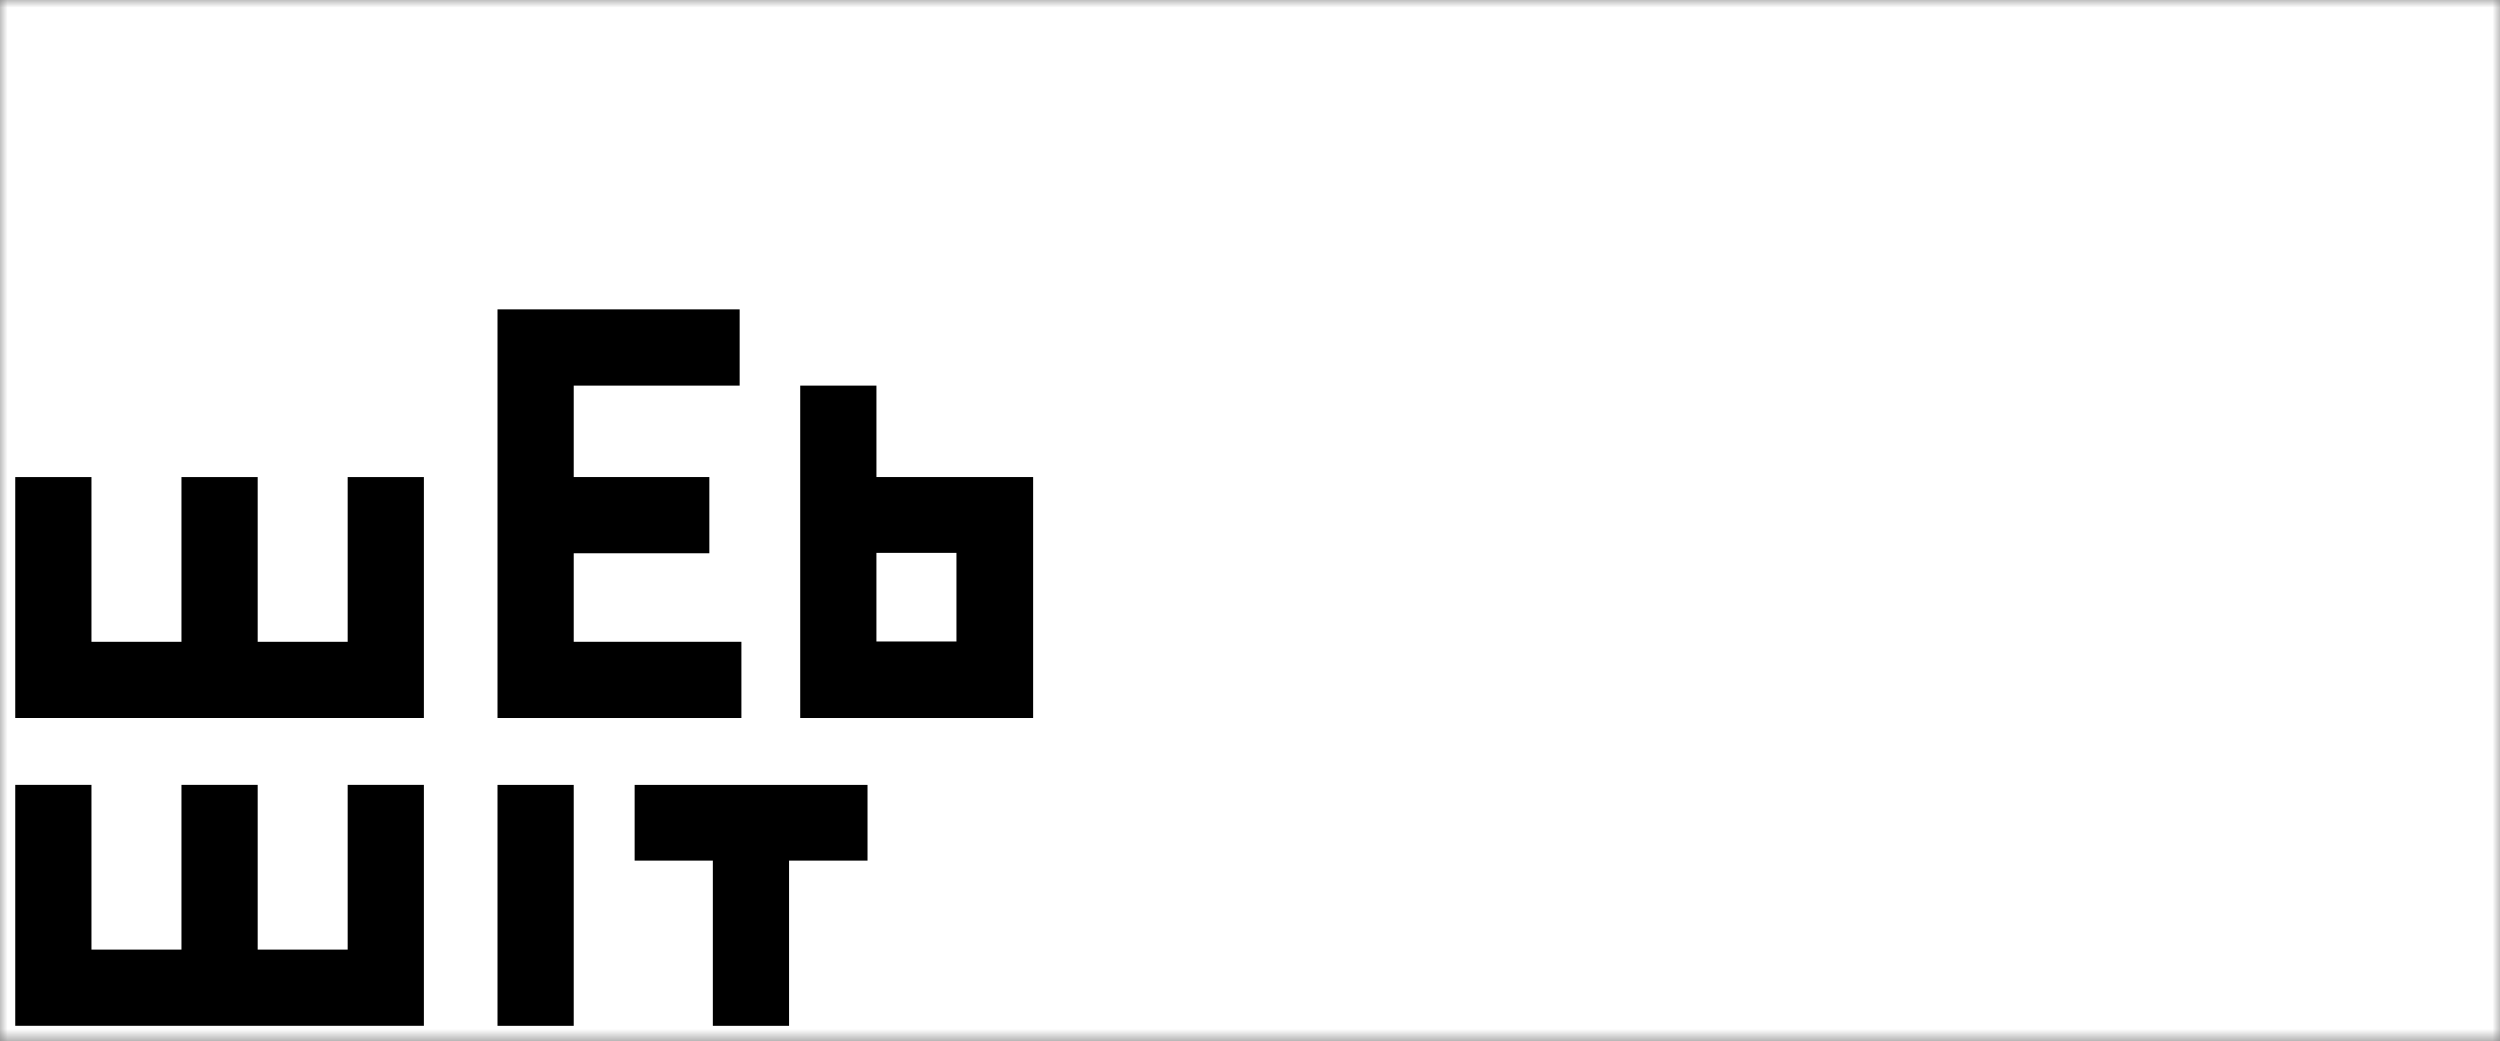 <!DOCTYPE svg PUBLIC "-//W3C//DTD SVG 1.1//EN" "http://www.w3.org/Graphics/SVG/1.1/DTD/svg11.dtd">
<svg version="1.1" id="ww" xmlns="http://www.w3.org/2000/svg" xmlns:xlink="http://www.w3.org/1999/xlink" x="0px" y="0px" viewBox="0 0 163.999 68.294" enable-background="new 0 0 163.999 68.294" xml:space="preserve">
<rect x="0" y="0" width="163.999" height="68.294" fill="#808080" stroke="none"/>
<defs>
    <mask id="clipPath1" x="0" y="0" width="163.999" height="68.294">
    	<rect x="0" y="0" fill="#ffffff" width="163.999" height="68.294"/>
        <rect x="58.48" y="62.296" width="5" height="5"/>
		<polygon points="67.773,51.489 67.773,67.294 72.773,67.294 72.773,56.487 78.053,56.487 78.053,67.294 83.053,67.294 83.053,51.489"/>
		<polygon points="87.807,51.489 87.807,67.294 99.324,67.294 99.324,62.294 92.807,62.294 92.807,51.489"/>
		<path d="M162.999,23.001c0,2.2-1.8,4-4,4H80c-2.2,0-4-1.8-4-4V5c0-2.2,1.8-4,4-4h78.999c2.2,0,4,1.8,4,4V23.001z"/>
		<polygon points="89.229,24.796 80,36.544 98,24.796 "/>
    </mask>
</defs>
<rect x="0" y="0" fill="#ffffff" width="163.999" height="68.294" mask="url(#clipPath1)"/>
<g>
	<path d="M22.807,31.294v10.807h-5.903c0,0,0-9.125,0-10.807c-1.078,0-3.922,0-5,0c0,1.682,0,10.807,0,10.807H6V31.294H1v15.807 c0,0,25.011,0,26.807,0c0-1.676,0-15.807,0-15.807H22.807z"/>
	<path d="M22.807,51.489v10.805h-5.903c0,0,0-9.123,0-10.805c-1.078,0-3.922,0-5,0c0,1.682,0,10.805,0,10.805H6V51.489H1v15.805 c0,0,25.011,0,26.807,0c0-1.676,0-15.805,0-15.805H22.807z"/>
	<polygon points="32.636,47.101 48.636,47.101 48.636,42.101 37.636,42.101 37.636,36.294 46.533,36.294 46.533,31.294 37.636,31.294 37.636,25.296 48.521,25.296 48.521,20.294 32.636,20.294"/>
	<rect x="32.636" y="51.489" width="5" height="15.805"/>
	<polygon points="41.632,51.489 41.632,56.456 46.762,56.456 46.762,67.294 51.762,67.294 51.762,56.456 56.909,56.456 56.909,51.489"/>
	<path d="M57.494,31.294v-5.998h-5v21.805h15.279V31.294H57.494z M62.743,42.081h-5.25v-5.813h5.25V42.081z"/>
</g>
<g>
	<path fill="#FFFFFF" d="M85.057,11.462c-0.322,0.251-0.635,0.439-0.936,0.564c-0.302,0.126-0.639,0.188-1.014,0.188 c-0.342,0-0.643-0.067-0.901-0.202c-0.259-0.136-0.458-0.318-0.599-0.55c-0.14-0.231-0.209-0.481-0.209-0.752 c0-0.364,0.115-0.676,0.346-0.933s0.547-0.43,0.951-0.518c0.084-0.02,0.295-0.063,0.631-0.133c0.335-0.068,0.623-0.132,0.862-0.188 c0.239-0.058,0.499-0.127,0.78-0.209c-0.018-0.35-0.088-0.606-0.213-0.77c-0.125-0.164-0.385-0.246-0.779-0.246 c-0.338,0-0.594,0.047-0.764,0.142c-0.172,0.094-0.318,0.234-0.44,0.422c-0.122,0.188-0.208,0.313-0.259,0.372 c-0.051,0.061-0.158,0.09-0.324,0.09c-0.15,0-0.279-0.048-0.389-0.144s-0.164-0.219-0.164-0.368c0-0.234,0.083-0.462,0.249-0.683 S82.311,7.143,82.662,7c0.352-0.144,0.789-0.215,1.313-0.215c0.586,0,1.047,0.069,1.383,0.208c0.335,0.138,0.572,0.357,0.71,0.656 c0.138,0.3,0.208,0.697,0.208,1.191c0,0.313-0.002,0.578-0.003,0.796c-0.001,0.219-0.005,0.461-0.007,0.728 c0,0.251,0.041,0.513,0.124,0.784s0.124,0.446,0.124,0.524c0,0.137-0.064,0.262-0.191,0.374c-0.129,0.112-0.275,0.168-0.438,0.168 c-0.137,0-0.271-0.064-0.404-0.193C85.348,11.894,85.205,11.707,85.057,11.462z M84.969,9.535c-0.195,0.071-0.48,0.147-0.854,0.227 c-0.373,0.08-0.632,0.139-0.775,0.176c-0.143,0.038-0.279,0.111-0.41,0.22c-0.131,0.109-0.195,0.261-0.195,0.456 c0,0.201,0.076,0.373,0.229,0.515c0.154,0.142,0.354,0.212,0.602,0.212c0.265,0,0.508-0.058,0.731-0.173s0.388-0.265,0.491-0.446 c0.121-0.202,0.182-0.533,0.182-0.995V9.535z"/>
	<path fill="#FFFFFF" d="M92.086,11.452V11.32c-0.18,0.206-0.356,0.373-0.531,0.501c-0.174,0.129-0.362,0.227-0.566,0.294 c-0.203,0.066-0.426,0.1-0.666,0.1c-0.318,0-0.615-0.067-0.887-0.202c-0.271-0.136-0.507-0.328-0.705-0.579 c-0.199-0.251-0.35-0.546-0.452-0.885s-0.153-0.705-0.153-1.1c0-0.834,0.203-1.483,0.609-1.949 c0.408-0.466,0.943-0.699,1.607-0.699c0.385,0,0.709,0.066,0.973,0.199s0.52,0.336,0.771,0.611V5.641 c0-0.274,0.055-0.481,0.162-0.621c0.109-0.141,0.265-0.211,0.467-0.211c0.201,0,0.355,0.064,0.465,0.193s0.164,0.318,0.164,0.569 v5.882c0,0.254-0.059,0.444-0.176,0.571s-0.269,0.19-0.453,0.19c-0.183,0-0.333-0.065-0.451-0.197 C92.145,11.885,92.086,11.697,92.086,11.452z M89.461,9.496c0,0.36,0.056,0.668,0.168,0.922c0.113,0.254,0.267,0.444,0.463,0.573 c0.195,0.128,0.408,0.192,0.64,0.192c0.235,0,0.448-0.061,0.644-0.183c0.193-0.122,0.348-0.309,0.463-0.562 c0.117-0.252,0.174-0.566,0.174-0.943c0-0.354-0.057-0.659-0.174-0.915c-0.115-0.255-0.271-0.45-0.469-0.585 c-0.197-0.136-0.412-0.203-0.647-0.203c-0.245,0-0.463,0.069-0.655,0.208c-0.191,0.138-0.342,0.336-0.447,0.595 S89.461,9.154,89.461,9.496z"/>
	<path fill="#FFFFFF" d="M96.288,7.624l1.079,3.028l1.162-3.16c0.092-0.255,0.181-0.435,0.269-0.54 c0.088-0.106,0.222-0.159,0.4-0.159c0.169,0,0.313,0.058,0.433,0.171c0.118,0.114,0.178,0.246,0.178,0.396 c0,0.059-0.011,0.128-0.031,0.206c-0.021,0.078-0.047,0.151-0.074,0.22s-0.059,0.146-0.095,0.234l-1.279,3.175 c-0.036,0.091-0.083,0.207-0.14,0.347S98.069,11.801,98,11.9c-0.07,0.099-0.156,0.177-0.26,0.231 c-0.102,0.056-0.227,0.083-0.373,0.083c-0.189,0-0.34-0.043-0.451-0.129c-0.113-0.087-0.195-0.181-0.25-0.283 c-0.053-0.103-0.144-0.306-0.271-0.608l-1.27-3.141c-0.029-0.078-0.06-0.156-0.091-0.234s-0.057-0.158-0.078-0.239 c-0.021-0.082-0.031-0.152-0.031-0.211c0-0.091,0.027-0.181,0.083-0.271s0.132-0.163,0.229-0.22 c0.098-0.058,0.203-0.086,0.317-0.086c0.222,0,0.374,0.063,0.456,0.19C96.096,7.11,96.188,7.324,96.288,7.624z"/>
	<path fill="#FFFFFF" d="M104.805,11.462c-0.322,0.251-0.635,0.439-0.936,0.564c-0.301,0.126-0.639,0.188-1.014,0.188 c-0.342,0-0.643-0.067-0.9-0.202c-0.26-0.136-0.459-0.318-0.599-0.55s-0.21-0.481-0.21-0.752c0-0.364,0.115-0.676,0.346-0.933 s0.549-0.43,0.951-0.518c0.084-0.02,0.295-0.063,0.631-0.133c0.336-0.068,0.623-0.132,0.863-0.188 c0.238-0.058,0.499-0.127,0.779-0.209c-0.016-0.35-0.088-0.606-0.213-0.77c-0.125-0.164-0.385-0.246-0.779-0.246 c-0.338,0-0.594,0.047-0.764,0.142c-0.172,0.094-0.318,0.234-0.439,0.422c-0.123,0.188-0.209,0.313-0.26,0.372 c-0.051,0.061-0.158,0.09-0.324,0.09c-0.15,0-0.279-0.048-0.389-0.144s-0.164-0.219-0.164-0.368c0-0.234,0.084-0.462,0.25-0.683 S102.059,7.143,102.41,7c0.352-0.144,0.789-0.215,1.314-0.215c0.586,0,1.046,0.069,1.381,0.208 c0.336,0.138,0.572,0.357,0.711,0.656c0.138,0.3,0.207,0.697,0.207,1.191c0,0.313-0.001,0.578-0.002,0.796 c-0.002,0.219-0.004,0.461-0.008,0.728c0,0.251,0.041,0.513,0.125,0.784c0.082,0.271,0.124,0.446,0.124,0.524 c0,0.137-0.063,0.262-0.192,0.374s-0.273,0.168-0.438,0.168c-0.136,0-0.271-0.064-0.404-0.193 C105.096,11.894,104.954,11.707,104.805,11.462z M104.717,9.535c-0.195,0.071-0.48,0.147-0.854,0.227 c-0.373,0.08-0.631,0.139-0.775,0.176c-0.143,0.038-0.279,0.111-0.41,0.22c-0.131,0.109-0.195,0.261-0.195,0.456 c0,0.201,0.076,0.373,0.23,0.515c0.152,0.142,0.354,0.212,0.601,0.212c0.265,0,0.508-0.058,0.731-0.173 c0.223-0.115,0.387-0.265,0.49-0.446c0.121-0.202,0.182-0.533,0.182-0.995V9.535z"/>
	<path fill="#FFFFFF" d="M109.385,7.531v0.161c0.234-0.31,0.49-0.537,0.77-0.682c0.279-0.146,0.6-0.218,0.961-0.218 c0.352,0,0.666,0.077,0.943,0.229c0.277,0.153,0.484,0.37,0.621,0.65c0.088,0.163,0.145,0.339,0.17,0.527 c0.026,0.189,0.039,0.43,0.039,0.723v2.481c0,0.267-0.061,0.469-0.183,0.605s-0.28,0.205-0.476,0.205 c-0.199,0-0.36-0.07-0.484-0.21c-0.123-0.14-0.186-0.34-0.186-0.601V9.182c0-0.439-0.061-0.775-0.184-1.008 c-0.121-0.233-0.365-0.35-0.73-0.35c-0.238,0-0.455,0.071-0.65,0.213c-0.196,0.142-0.34,0.336-0.432,0.583 c-0.064,0.199-0.098,0.57-0.098,1.114v1.67c0,0.271-0.063,0.473-0.188,0.608c-0.125,0.135-0.285,0.202-0.483,0.202 c-0.191,0-0.349-0.07-0.472-0.21s-0.186-0.34-0.186-0.601V7.55c0-0.254,0.056-0.443,0.166-0.568 c0.109-0.126,0.261-0.188,0.452-0.188c0.116,0,0.222,0.028,0.316,0.083c0.094,0.056,0.169,0.139,0.226,0.25 C109.355,7.236,109.385,7.371,109.385,7.531z"/>
	<path fill="#FFFFFF" d="M119.797,10.561c0,0.166-0.049,0.343-0.148,0.531s-0.25,0.368-0.454,0.539s-0.46,0.309-0.769,0.412 c-0.311,0.104-0.658,0.156-1.045,0.156c-0.824,0-1.467-0.239-1.928-0.719c-0.463-0.48-0.693-1.123-0.693-1.93 c0-0.546,0.105-1.029,0.317-1.448c0.212-0.42,0.517-0.744,0.917-0.974c0.4-0.229,0.879-0.344,1.436-0.344 c0.344,0,0.661,0.051,0.949,0.151c0.288,0.102,0.532,0.231,0.732,0.392c0.2,0.159,0.354,0.329,0.459,0.511 c0.105,0.181,0.158,0.349,0.158,0.505c0,0.16-0.059,0.295-0.178,0.406c-0.119,0.11-0.264,0.166-0.432,0.166 c-0.111,0-0.203-0.028-0.276-0.085s-0.155-0.148-0.247-0.275c-0.162-0.246-0.332-0.431-0.51-0.555 c-0.178-0.123-0.402-0.185-0.676-0.185c-0.395,0-0.712,0.153-0.953,0.46c-0.24,0.307-0.361,0.726-0.361,1.258 c0,0.249,0.031,0.479,0.094,0.688c0.061,0.209,0.15,0.387,0.268,0.534c0.117,0.148,0.26,0.26,0.426,0.336s0.348,0.114,0.547,0.114 c0.266,0,0.495-0.062,0.686-0.185s0.359-0.312,0.506-0.564c0.08-0.149,0.168-0.266,0.264-0.351 c0.094-0.084,0.209-0.126,0.346-0.126c0.163,0,0.299,0.062,0.406,0.185C119.744,10.29,119.797,10.421,119.797,10.561z"/>
	<path fill="#FFFFFF" d="M125.477,9.832h-2.607c0.004,0.303,0.064,0.57,0.184,0.802s0.277,0.405,0.474,0.522 s0.414,0.176,0.651,0.176c0.16,0,0.306-0.019,0.438-0.056c0.132-0.038,0.26-0.097,0.383-0.176c0.124-0.08,0.238-0.166,0.342-0.257 c0.104-0.092,0.24-0.215,0.406-0.371c0.068-0.059,0.166-0.088,0.293-0.088c0.137,0,0.246,0.037,0.332,0.112 c0.084,0.074,0.127,0.181,0.127,0.316c0,0.121-0.048,0.262-0.143,0.423c-0.094,0.161-0.236,0.315-0.427,0.464 c-0.19,0.147-0.43,0.271-0.718,0.368s-0.619,0.146-0.994,0.146c-0.855,0-1.521-0.244-1.995-0.732s-0.712-1.15-0.712-1.987 c0-0.394,0.059-0.759,0.176-1.096s0.287-0.626,0.512-0.867c0.225-0.24,0.5-0.426,0.829-0.554c0.329-0.129,0.692-0.193,1.093-0.193 c0.521,0,0.969,0.11,1.341,0.33s0.651,0.504,0.837,0.852c0.186,0.349,0.279,0.703,0.279,1.064c0,0.336-0.097,0.553-0.289,0.652 C126.096,9.782,125.825,9.832,125.477,9.832z M122.869,9.074h2.418c-0.033-0.454-0.156-0.795-0.369-1.021s-0.494-0.339-0.842-0.339 c-0.332,0-0.605,0.114-0.818,0.344C123.045,8.287,122.915,8.626,122.869,9.074z"/>
	<path fill="#FFFFFF" d="M132.159,11.452V11.32c-0.179,0.206-0.356,0.373-0.53,0.501c-0.174,0.129-0.363,0.227-0.566,0.294 c-0.203,0.066-0.426,0.1-0.666,0.1c-0.32,0-0.615-0.067-0.887-0.202c-0.271-0.136-0.508-0.328-0.706-0.579 s-0.349-0.546-0.452-0.885c-0.102-0.339-0.153-0.705-0.153-1.1c0-0.834,0.204-1.483,0.61-1.949 c0.407-0.466,0.943-0.699,1.607-0.699c0.384,0,0.707,0.066,0.971,0.199s0.521,0.336,0.772,0.611V5.641 c0-0.274,0.054-0.481,0.163-0.621c0.109-0.141,0.264-0.211,0.466-0.211s0.356,0.064,0.466,0.193s0.163,0.318,0.163,0.569v5.882 c0,0.254-0.059,0.444-0.175,0.571c-0.117,0.127-0.27,0.19-0.454,0.19c-0.183,0-0.333-0.065-0.451-0.197 C132.219,11.885,132.159,11.697,132.159,11.452z M129.534,9.496c0,0.36,0.056,0.668,0.169,0.922 c0.111,0.254,0.266,0.444,0.461,0.573c0.196,0.128,0.41,0.192,0.641,0.192c0.234,0,0.449-0.061,0.643-0.183 c0.195-0.122,0.35-0.309,0.465-0.562c0.115-0.252,0.174-0.566,0.174-0.943c0-0.354-0.059-0.659-0.174-0.915 c-0.115-0.255-0.271-0.45-0.469-0.585c-0.197-0.136-0.414-0.203-0.648-0.203c-0.244,0-0.463,0.069-0.654,0.208 c-0.193,0.138-0.342,0.336-0.447,0.595C129.587,8.854,129.534,9.154,129.534,9.496z"/>
	<path fill="#FFFFFF" d="M82.516,16.622l0.869,2.976l0.791-2.766c0.084-0.289,0.146-0.486,0.188-0.593 c0.041-0.105,0.117-0.206,0.23-0.302c0.111-0.097,0.266-0.145,0.461-0.145c0.199,0,0.354,0.048,0.467,0.145 c0.111,0.096,0.191,0.199,0.236,0.312s0.109,0.307,0.19,0.583l0.792,2.766l0.879-2.976c0.059-0.214,0.105-0.369,0.141-0.466 c0.036-0.096,0.096-0.18,0.182-0.253c0.084-0.073,0.206-0.11,0.365-0.11c0.16,0,0.299,0.056,0.416,0.166 c0.117,0.111,0.176,0.241,0.176,0.391c0,0.137-0.051,0.344-0.152,0.621l-1.088,3.194c-0.096,0.271-0.168,0.466-0.221,0.586 c-0.052,0.12-0.135,0.228-0.246,0.322c-0.113,0.095-0.266,0.142-0.461,0.142c-0.203,0-0.361-0.051-0.477-0.151 s-0.201-0.225-0.257-0.371s-0.116-0.338-0.181-0.572l-0.762-2.601l-0.737,2.601c-0.098,0.361-0.204,0.635-0.317,0.818 c-0.114,0.185-0.314,0.276-0.602,0.276c-0.146,0-0.27-0.028-0.373-0.085c-0.102-0.058-0.188-0.139-0.256-0.244 c-0.068-0.106-0.129-0.231-0.182-0.377c-0.051-0.145-0.092-0.259-0.121-0.344l-1.08-3.194c-0.107-0.3-0.16-0.507-0.16-0.621 c0-0.143,0.057-0.271,0.17-0.386c0.114-0.113,0.254-0.171,0.42-0.171c0.223,0,0.371,0.063,0.449,0.188 C82.344,16.106,82.428,16.32,82.516,16.622z"/>
	<path fill="#FFFFFF" d="M94.201,18.832h-2.607c0.004,0.303,0.064,0.57,0.184,0.802s0.277,0.405,0.474,0.522 s0.414,0.176,0.651,0.176c0.16,0,0.306-0.019,0.438-0.056c0.132-0.038,0.26-0.097,0.383-0.176c0.124-0.08,0.238-0.166,0.342-0.257 c0.104-0.092,0.24-0.215,0.406-0.371c0.068-0.059,0.166-0.088,0.293-0.088c0.137,0,0.246,0.037,0.332,0.112 c0.084,0.074,0.127,0.181,0.127,0.316c0,0.121-0.048,0.262-0.143,0.423c-0.094,0.161-0.236,0.315-0.427,0.464 c-0.19,0.147-0.43,0.271-0.718,0.368s-0.619,0.146-0.994,0.146c-0.855,0-1.521-0.244-1.995-0.732s-0.712-1.15-0.712-1.987 c0-0.394,0.059-0.759,0.176-1.096s0.287-0.626,0.512-0.867c0.225-0.24,0.5-0.426,0.829-0.554c0.329-0.129,0.692-0.193,1.093-0.193 c0.521,0,0.969,0.11,1.341,0.33s0.651,0.504,0.837,0.852c0.186,0.349,0.279,0.703,0.279,1.064c0,0.336-0.097,0.553-0.289,0.652 C94.82,18.782,94.55,18.832,94.201,18.832z M91.594,18.074h2.418c-0.033-0.454-0.156-0.795-0.369-1.021s-0.494-0.339-0.842-0.339 c-0.332,0-0.605,0.114-0.818,0.344C91.77,17.287,91.64,17.626,91.594,18.074z"/>
	<path fill="#FFFFFF" d="M98.33,14.572v2.039c0.25-0.262,0.506-0.463,0.766-0.602c0.26-0.14,0.582-0.209,0.965-0.209 c0.443,0,0.83,0.105,1.164,0.315c0.333,0.21,0.592,0.515,0.775,0.914c0.184,0.398,0.275,0.872,0.275,1.419 c0,0.404-0.051,0.774-0.154,1.111c-0.102,0.338-0.25,0.63-0.445,0.878c-0.195,0.247-0.432,0.438-0.71,0.574 c-0.278,0.135-0.585,0.202-0.919,0.202c-0.205,0-0.398-0.024-0.578-0.073s-0.334-0.113-0.461-0.193 c-0.127-0.079-0.234-0.162-0.324-0.246c-0.09-0.085-0.207-0.212-0.354-0.382v0.132c0,0.251-0.061,0.441-0.18,0.57 c-0.121,0.128-0.273,0.192-0.459,0.192c-0.188,0-0.339-0.064-0.451-0.192c-0.111-0.129-0.168-0.318-0.168-0.569V14.63 c0-0.271,0.055-0.475,0.164-0.613c0.107-0.139,0.26-0.208,0.455-0.208c0.205,0,0.362,0.066,0.473,0.198 C98.275,14.139,98.33,14.327,98.33,14.572z M98.394,18.535c0,0.53,0.121,0.938,0.363,1.222c0.242,0.285,0.56,0.427,0.954,0.427 c0.334,0,0.623-0.146,0.865-0.437s0.363-0.708,0.363-1.251c0-0.352-0.051-0.654-0.151-0.907c-0.101-0.254-0.243-0.45-0.429-0.588 c-0.186-0.139-0.402-0.208-0.648-0.208c-0.254,0-0.48,0.069-0.678,0.208c-0.199,0.138-0.355,0.338-0.469,0.6 S98.394,18.174,98.394,18.535z"/>
	<path fill="#FFFFFF" d="M112.225,19.561c0,0.166-0.049,0.343-0.148,0.531s-0.25,0.368-0.454,0.539s-0.46,0.309-0.769,0.412 c-0.311,0.104-0.658,0.156-1.045,0.156c-0.824,0-1.467-0.239-1.928-0.719c-0.463-0.48-0.693-1.123-0.693-1.93 c0-0.546,0.105-1.029,0.317-1.448c0.212-0.42,0.517-0.744,0.917-0.974c0.4-0.229,0.879-0.344,1.436-0.344 c0.344,0,0.661,0.051,0.949,0.151c0.288,0.102,0.532,0.231,0.732,0.392c0.2,0.159,0.354,0.329,0.459,0.511 c0.105,0.181,0.158,0.349,0.158,0.505c0,0.16-0.059,0.295-0.178,0.406c-0.119,0.11-0.264,0.166-0.432,0.166 c-0.111,0-0.203-0.028-0.276-0.085s-0.155-0.148-0.247-0.275c-0.162-0.246-0.332-0.431-0.51-0.555 c-0.178-0.123-0.402-0.185-0.676-0.185c-0.395,0-0.712,0.153-0.953,0.46c-0.24,0.307-0.361,0.726-0.361,1.258 c0,0.249,0.031,0.479,0.094,0.688c0.061,0.209,0.15,0.387,0.268,0.534c0.117,0.148,0.26,0.26,0.426,0.336s0.348,0.114,0.547,0.114 c0.266,0,0.495-0.062,0.686-0.185s0.359-0.312,0.506-0.564c0.08-0.149,0.168-0.266,0.264-0.351 c0.094-0.084,0.209-0.126,0.346-0.126c0.163,0,0.299,0.062,0.406,0.185C112.172,19.29,112.225,19.421,112.225,19.561z"/>
	<path fill="#FFFFFF" d="M119.18,18.507c0,0.396-0.062,0.763-0.186,1.098c-0.123,0.335-0.303,0.623-0.536,0.864 c-0.234,0.24-0.515,0.425-0.839,0.554c-0.326,0.128-0.691,0.192-1.099,0.192c-0.403,0-0.767-0.065-1.089-0.195 s-0.601-0.316-0.836-0.56c-0.236-0.242-0.416-0.528-0.537-0.859c-0.122-0.33-0.184-0.696-0.184-1.097 c0-0.403,0.063-0.773,0.186-1.108c0.124-0.336,0.301-0.622,0.532-0.86c0.231-0.237,0.511-0.42,0.839-0.549 c0.329-0.129,0.691-0.193,1.089-0.193c0.403,0,0.77,0.065,1.099,0.195c0.328,0.131,0.609,0.316,0.844,0.558s0.412,0.528,0.534,0.86 C119.119,17.739,119.18,18.105,119.19,17.507z M117.844,18.507c0-0.543-0.119-0.966-0.358-1.268 c-0.239-0.303-0.562-0.454-0.965-0.454c-0.261,0-0.49,0.067-0.688,0.202c-0.199,0.136-0.352,0.334-0.459,0.598 s-0.162,0.57-0.162,0.922c0,0.348,0.053,0.651,0.159,0.911c0.106,0.261,0.257,0.46,0.454,0.598c0.197,0.139,0.43,0.207,0.696,0.207 c0.403,0,0.726-0.151,0.965-0.456C117.725,19.463,117.844,19.043,117.844,18.507z"/>
	<path fill="#FFFFFF" d="M122.234,16.531v0.161c0.234-0.31,0.49-0.537,0.77-0.682c0.279-0.146,0.6-0.218,0.961-0.218 c0.352,0,0.666,0.077,0.943,0.229c0.277,0.153,0.484,0.37,0.621,0.65c0.088,0.163,0.145,0.339,0.17,0.527 c0.026,0.189,0.039,0.43,0.039,0.723v2.481c0,0.267-0.061,0.469-0.183,0.605s-0.28,0.205-0.476,0.205 c-0.199,0-0.36-0.07-0.484-0.21c-0.123-0.14-0.186-0.34-0.186-0.601v-2.223c0-0.439-0.061-0.775-0.184-1.008 c-0.121-0.233-0.365-0.35-0.73-0.35c-0.238,0-0.455,0.071-0.65,0.213c-0.196,0.142-0.34,0.336-0.432,0.583 c-0.064,0.199-0.098,0.57-0.098,1.114v1.67c0,0.271-0.063,0.473-0.188,0.608c-0.125,0.135-0.285,0.202-0.483,0.202 c-0.191,0-0.349-0.07-0.472-0.21s-0.186-0.34-0.186-0.601V16.55c0-0.254,0.056-0.443,0.166-0.568 c0.109-0.126,0.261-0.188,0.452-0.188c0.116,0,0.222,0.028,0.316,0.083c0.094,0.056,0.169,0.139,0.226,0.25 C122.205,16.236,122.234,16.371,122.234,16.531z"/>
	<path fill="#FFFFFF" d="M132.647,19.561c0,0.166-0.05,0.343-0.149,0.531s-0.25,0.368-0.453,0.539 c-0.204,0.171-0.461,0.309-0.77,0.412c-0.309,0.104-0.658,0.156-1.045,0.156c-0.824,0-1.467-0.239-1.928-0.719 c-0.461-0.48-0.692-1.123-0.692-1.93c0-0.546,0.105-1.029,0.317-1.448c0.211-0.42,0.516-0.744,0.916-0.974 c0.4-0.229,0.879-0.344,1.436-0.344c0.346,0,0.662,0.051,0.949,0.151c0.289,0.102,0.533,0.231,0.732,0.392 c0.201,0.159,0.354,0.329,0.459,0.511c0.105,0.181,0.159,0.349,0.159,0.505c0,0.16-0.06,0.295-0.179,0.406 c-0.119,0.11-0.262,0.166-0.432,0.166c-0.111,0-0.203-0.028-0.275-0.085c-0.074-0.057-0.156-0.148-0.247-0.275 c-0.163-0.246-0.333-0.431-0.511-0.555c-0.178-0.123-0.402-0.185-0.676-0.185c-0.395,0-0.711,0.153-0.952,0.46 s-0.361,0.726-0.361,1.258c0,0.249,0.03,0.479,0.093,0.688c0.063,0.209,0.151,0.387,0.269,0.534 c0.117,0.148,0.259,0.26,0.425,0.336s0.348,0.114,0.547,0.114c0.268,0,0.496-0.062,0.686-0.185 c0.191-0.123,0.359-0.312,0.506-0.564c0.082-0.149,0.17-0.266,0.264-0.351c0.094-0.084,0.21-0.126,0.347-0.126 c0.163,0,0.298,0.062,0.405,0.185C132.594,19.29,132.647,19.421,132.647,19.561z"/>
	<path fill="#FFFFFF" d="M138.327,18.832h-2.607c0.003,0.303,0.063,0.57,0.183,0.802s0.277,0.405,0.475,0.522 c0.196,0.117,0.414,0.176,0.651,0.176c0.159,0,0.306-0.019,0.437-0.056c0.133-0.038,0.26-0.097,0.384-0.176 c0.124-0.08,0.237-0.166,0.342-0.257c0.104-0.092,0.239-0.215,0.405-0.371c0.068-0.059,0.166-0.088,0.293-0.088 c0.137,0,0.248,0.037,0.332,0.112c0.084,0.074,0.127,0.181,0.127,0.316c0,0.121-0.047,0.262-0.142,0.423s-0.237,0.315-0.427,0.464 c-0.191,0.147-0.43,0.271-0.719,0.368c-0.287,0.098-0.619,0.146-0.993,0.146c-0.856,0-1.521-0.244-1.995-0.732 c-0.475-0.488-0.712-1.15-0.712-1.987c0-0.394,0.059-0.759,0.175-1.096c0.117-0.337,0.288-0.626,0.512-0.867 c0.225-0.24,0.501-0.426,0.83-0.554c0.328-0.129,0.692-0.193,1.093-0.193c0.521,0,0.968,0.11,1.341,0.33 c0.372,0.22,0.651,0.504,0.837,0.852c0.186,0.349,0.278,0.703,0.278,1.064c0,0.336-0.096,0.553-0.288,0.652 C138.945,18.782,138.676,18.832,138.327,18.832z M135.72,18.074h2.417c-0.033-0.454-0.156-0.795-0.369-1.021 s-0.494-0.339-0.842-0.339c-0.332,0-0.605,0.114-0.818,0.344C135.895,17.287,135.766,17.626,135.72,18.074z"/>
	<path fill="#FFFFFF" d="M142.455,16.543v0.162c0.25-0.312,0.511-0.54,0.781-0.686c0.27-0.146,0.574-0.219,0.916-0.219 c0.41,0,0.787,0.106,1.132,0.317c0.345,0.212,0.616,0.521,0.817,0.929c0.199,0.407,0.299,0.89,0.299,1.446 c0,0.411-0.057,0.788-0.172,1.132c-0.116,0.344-0.275,0.632-0.477,0.864c-0.201,0.233-0.439,0.412-0.715,0.538 c-0.273,0.125-0.568,0.188-0.885,0.188c-0.38,0-0.699-0.076-0.958-0.229s-0.505-0.378-0.739-0.675v2.002 c0,0.586-0.213,0.879-0.639,0.879c-0.25,0-0.416-0.075-0.496-0.227c-0.082-0.151-0.123-0.372-0.123-0.662v-5.755 c0-0.254,0.056-0.443,0.166-0.568c0.111-0.126,0.262-0.188,0.453-0.188c0.189,0,0.342,0.064,0.461,0.194 C142.396,16.114,142.455,16.301,142.455,16.543z M145.064,18.481c0-0.352-0.053-0.653-0.16-0.905s-0.256-0.445-0.447-0.58 c-0.189-0.136-0.4-0.203-0.631-0.203c-0.367,0-0.678,0.145-0.93,0.435c-0.252,0.289-0.377,0.716-0.377,1.278 c0,0.53,0.125,0.942,0.375,1.236c0.25,0.295,0.561,0.441,0.932,0.441c0.221,0,0.426-0.064,0.615-0.192 c0.188-0.129,0.339-0.321,0.453-0.578C145.008,19.156,145.064,18.846,145.064,18.481z"/>
	<path fill="#FFFFFF" d="M148.352,15.91h0.146v-0.801c0-0.215,0.006-0.384,0.017-0.506s0.043-0.228,0.095-0.315 c0.052-0.091,0.127-0.165,0.224-0.222c0.097-0.058,0.206-0.086,0.326-0.086c0.169,0,0.321,0.063,0.458,0.19 c0.09,0.085,0.147,0.188,0.172,0.311s0.037,0.296,0.037,0.521v0.908h0.488c0.188,0,0.332,0.045,0.432,0.135 c0.1,0.089,0.148,0.204,0.148,0.344c0,0.179-0.07,0.304-0.212,0.375c-0.142,0.072-0.345,0.107-0.608,0.107h-0.248v2.453 c0,0.208,0.007,0.368,0.021,0.48c0.015,0.113,0.054,0.204,0.117,0.274c0.063,0.069,0.166,0.104,0.311,0.104 c0.078,0,0.184-0.014,0.316-0.041c0.134-0.028,0.238-0.042,0.313-0.042c0.107,0,0.205,0.043,0.291,0.13 c0.086,0.086,0.129,0.193,0.129,0.32c0,0.215-0.117,0.379-0.352,0.493s-0.57,0.171-1.01,0.171c-0.416,0-0.73-0.07-0.945-0.21 c-0.213-0.14-0.354-0.334-0.42-0.581c-0.066-0.248-0.1-0.578-0.1-0.992v-2.561h-0.176c-0.193,0-0.34-0.045-0.439-0.137 c-0.102-0.091-0.152-0.206-0.152-0.346s0.053-0.255,0.159-0.344C147.996,15.955,148.148,15.91,148.352,15.91z"/>
	<path fill="#FFFFFF" d="M156.9,19.476c0,0.367-0.09,0.682-0.27,0.942c-0.178,0.262-0.442,0.46-0.792,0.595 s-0.774,0.202-1.276,0.202c-0.478,0-0.887-0.073-1.229-0.219c-0.342-0.146-0.594-0.329-0.756-0.549 c-0.164-0.219-0.244-0.439-0.244-0.66c0-0.146,0.051-0.271,0.155-0.376c0.104-0.104,0.235-0.155,0.394-0.155 c0.141,0,0.248,0.034,0.322,0.103s0.146,0.164,0.214,0.288c0.137,0.238,0.3,0.416,0.491,0.533c0.19,0.117,0.45,0.176,0.779,0.176 c0.268,0,0.486-0.06,0.656-0.179c0.172-0.118,0.258-0.255,0.258-0.408c0-0.234-0.09-0.405-0.268-0.513 c-0.177-0.107-0.469-0.21-0.877-0.309c-0.458-0.113-0.831-0.233-1.119-0.359c-0.287-0.125-0.518-0.291-0.689-0.496 s-0.258-0.458-0.258-0.758c0-0.268,0.079-0.521,0.238-0.758c0.16-0.238,0.395-0.429,0.705-0.57s0.686-0.213,1.125-0.213 c0.344,0,0.654,0.036,0.93,0.107c0.274,0.072,0.504,0.168,0.688,0.289c0.184,0.12,0.324,0.254,0.42,0.4s0.144,0.29,0.144,0.431 c0,0.152-0.052,0.278-0.153,0.376c-0.104,0.098-0.248,0.146-0.438,0.146c-0.137,0-0.252-0.039-0.348-0.117 c-0.097-0.078-0.207-0.194-0.33-0.351c-0.102-0.131-0.22-0.234-0.356-0.313c-0.138-0.078-0.323-0.117-0.558-0.117 c-0.24,0-0.441,0.052-0.602,0.154c-0.158,0.103-0.238,0.23-0.238,0.384c0,0.14,0.059,0.255,0.176,0.345s0.275,0.164,0.474,0.223 s0.473,0.13,0.821,0.215c0.413,0.101,0.75,0.222,1.012,0.361c0.262,0.141,0.461,0.306,0.596,0.497 C156.832,19.014,156.9,19.231,156.9,19.476z"/>
</g>
</svg>